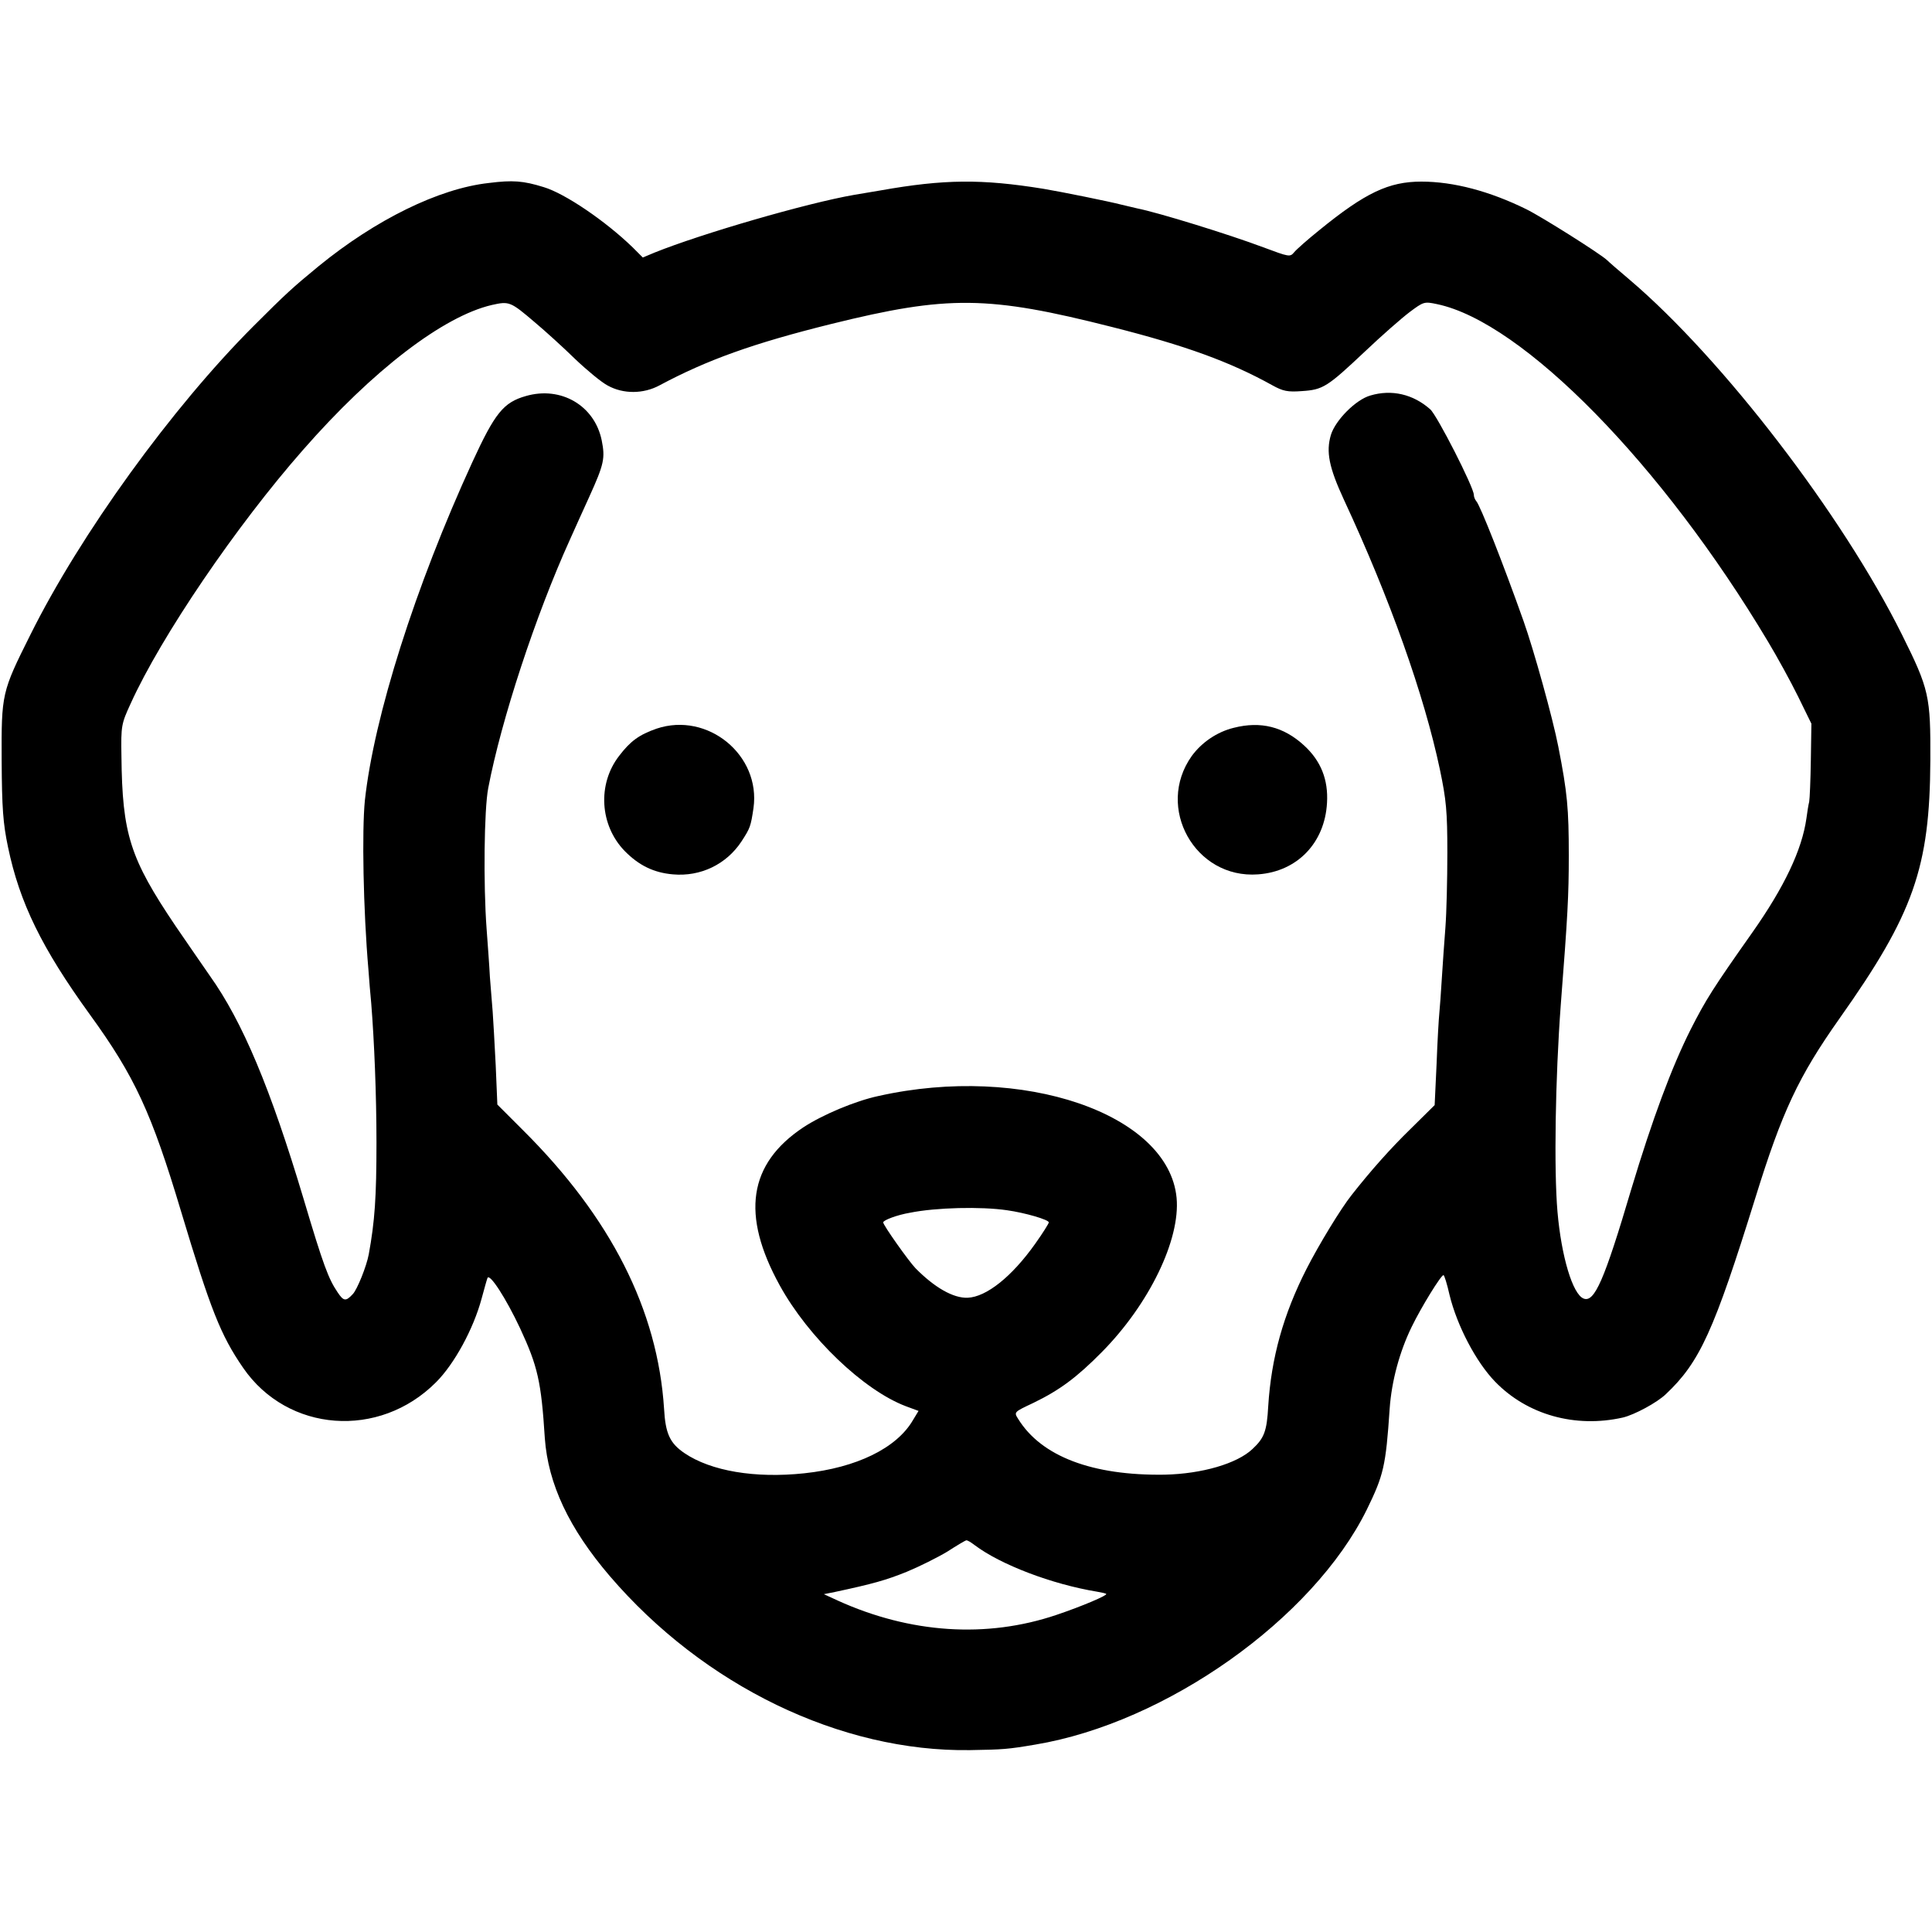 <?xml version="1.0" standalone="no"?>
<!DOCTYPE svg PUBLIC "-//W3C//DTD SVG 20010904//EN"
 "http://www.w3.org/TR/2001/REC-SVG-20010904/DTD/svg10.dtd">
<svg version="1.0" xmlns="http://www.w3.org/2000/svg"
 width="700pt" height="700pt" viewBox="0 0 700 700"
 preserveAspectRatio="xMidYMid meet">
<g transform="translate(0,700) scale(0.1,-0.1)"
fill="#000000" stroke="none">
<path d="M1771 6337 c-181 -20 -410 -133 -616 -301 -95 -78 -120 -101 -236
-217 -297 -297 -628 -755 -809 -1119 -104 -208 -105 -213 -104 -455 1 -173 5
-228 23 -314 42 -202 123 -367 296 -606 164 -226 224 -357 331 -714 107 -356
143 -448 225 -567 161 -234 493 -259 699 -52 66 66 135 192 165 303 9 33 18
66 21 74 7 21 68 -74 119 -183 63 -136 76 -191 89 -397 12 -166 88 -327 235
-499 341 -398 837 -638 1306 -631 119 2 136 3 236 20 475 79 1006 456 1201
851 61 125 69 157 83 366 7 100 36 207 80 297 35 72 106 187 115 187 3 0 13
-32 22 -72 27 -111 96 -243 165 -314 116 -120 290 -169 463 -130 42 10 124 54
156 85 123 116 174 229 324 711 97 313 156 439 305 650 269 380 327 547 329
935 1 233 -4 257 -103 456 -216 434 -650 999 -986 1285 -38 32 -76 65 -83 72
-26 24 -237 157 -292 184 -132 65 -263 100 -380 100 -118 0 -203 -40 -370
-176 -41 -33 -82 -69 -91 -80 -15 -18 -18 -17 -112 18 -125 47 -381 126 -457
141 -8 2 -33 8 -55 13 -46 12 -219 47 -285 58 -223 36 -359 35 -590 -6 -36 -6
-78 -13 -95 -16 -173 -30 -554 -141 -723 -209 l-43 -18 -37 37 c-98 95 -245
195 -322 218 -74 23 -112 26 -199 15z m167 -505 c37 -31 102 -90 145 -132 43
-41 96 -85 119 -97 56 -31 129 -31 188 1 172 92 339 152 621 222 424 105 570
103 1019 -11 265 -67 427 -126 580 -211 38 -21 55 -25 107 -21 77 5 92 15 229
144 60 57 132 120 161 142 51 38 53 39 100 29 310 -65 816 -581 1199 -1223 33
-55 82 -144 109 -199 l48 -98 -2 -132 c-1 -72 -4 -140 -6 -151 -3 -11 -7 -38
-10 -60 -16 -114 -80 -249 -197 -415 -141 -200 -167 -241 -222 -349 -69 -137
-139 -325 -216 -581 -97 -328 -133 -410 -172 -395 -40 15 -81 153 -95 315 -13
151 -8 482 12 750 25 322 29 395 29 540 0 170 -5 227 -38 395 -20 103 -89 351
-126 455 -73 206 -157 419 -171 434 -5 6 -9 16 -9 23 0 27 -133 288 -158 310
-62 55 -140 73 -217 50 -53 -15 -127 -90 -143 -143 -18 -61 -7 -117 47 -234
167 -359 291 -708 348 -978 23 -110 27 -151 27 -302 0 -96 -3 -218 -7 -270 -4
-52 -10 -135 -13 -185 -3 -49 -7 -106 -9 -125 -2 -19 -7 -102 -10 -185 l-7
-149 -87 -86 c-72 -70 -145 -152 -214 -240 -39 -49 -118 -179 -163 -267 -84
-165 -128 -322 -139 -498 -5 -90 -14 -115 -57 -155 -56 -53 -183 -90 -318 -93
-262 -4 -447 66 -531 202 -16 25 -15 25 55 58 95 46 157 92 248 184 172 174
285 408 271 559 -29 305 -558 486 -1080 369 -85 -18 -205 -69 -273 -114 -198
-132 -226 -316 -85 -572 104 -189 304 -380 457 -438 l46 -17 -20 -33 c-59
-102 -205 -173 -394 -193 -178 -19 -338 8 -434 73 -53 36 -69 71 -74 161 -23
357 -192 692 -512 1010 l-92 92 -6 143 c-4 79 -9 167 -11 194 -2 28 -7 84 -10
125 -2 41 -8 120 -12 175 -12 161 -9 433 6 510 47 246 171 624 296 900 15 33
46 103 70 155 54 119 58 140 45 205 -26 126 -148 197 -275 160 -81 -23 -112
-62 -193 -238 -208 -453 -357 -924 -390 -1227 -11 -110 -6 -395 13 -615 2 -33
7 -87 10 -120 11 -137 19 -331 19 -505 0 -197 -6 -285 -28 -405 -8 -43 -42
-128 -58 -144 -25 -27 -33 -26 -55 7 -33 49 -51 96 -123 338 -120 401 -221
642 -340 809 -27 39 -83 120 -124 180 -165 245 -193 332 -196 615 -2 111 0
118 33 190 111 245 384 646 625 920 253 289 508 484 684 525 63 14 67 13 156
-63z m1711 -3217 c64 -9 151 -34 151 -44 0 -4 -22 -39 -49 -77 -85 -120 -177
-193 -245 -196 -52 -2 -120 37 -189 107 -25 26 -117 156 -117 166 0 8 50 27
97 35 94 19 257 23 352 9z m-118 -1213 c94 -71 280 -142 444 -169 17 -3 31 -6
33 -8 6 -5 -88 -45 -180 -76 -254 -86 -531 -67 -793 52 l-50 23 40 8 c136 29
186 43 260 73 46 19 112 52 147 73 34 22 66 41 69 41 4 1 17 -7 30 -17z"/>
<path d="M2379 4360 c-63 -22 -95 -45 -136 -99 -79 -102 -70 -251 20 -344 52
-53 106 -79 175 -85 100 -9 194 36 249 120 31 48 33 53 43 120 27 192 -166
350 -351 288z"/>
<path d="M4470 4363 c-61 -15 -116 -53 -152 -102 -133 -187 12 -446 240 -429
142 10 242 114 250 259 5 84 -22 152 -83 208 -74 68 -157 89 -255 64z"/>
</g>
</svg>
